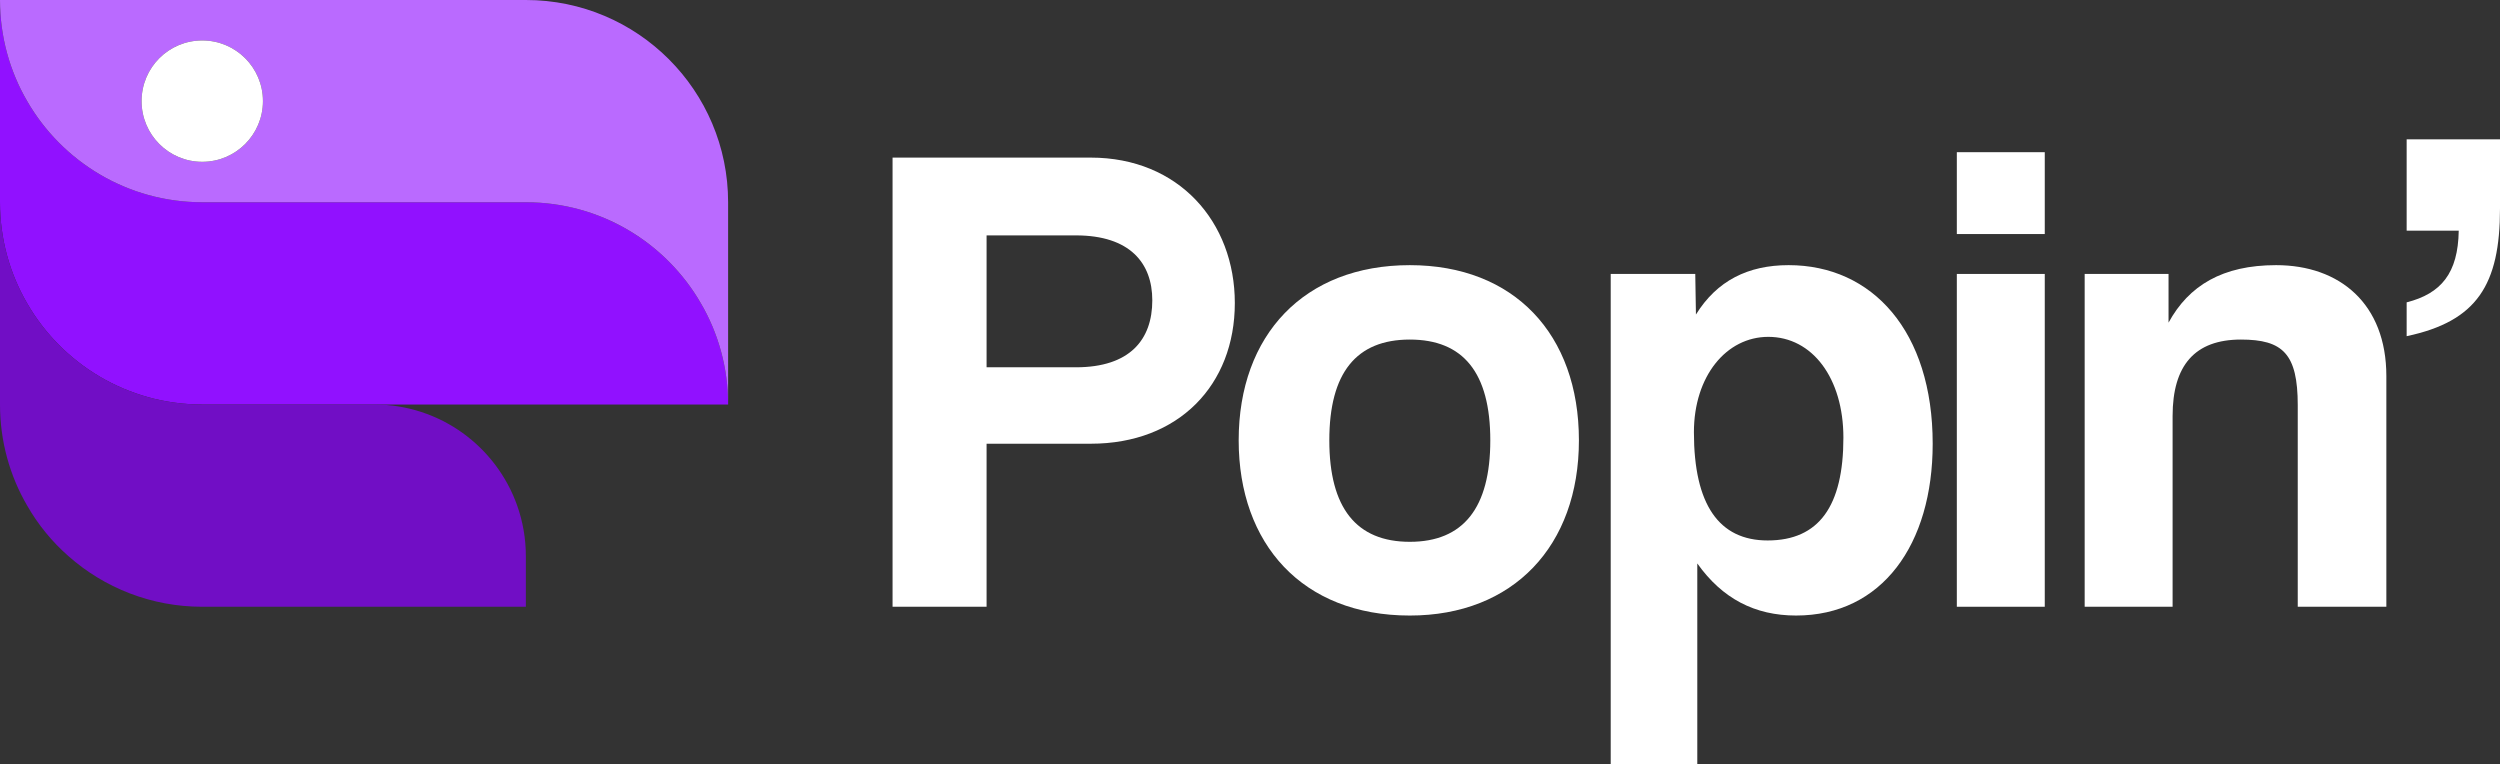 <svg version="1.1" id="Layer_1" xmlns="http://www.w3.org/2000/svg" xmlns:xlink="http://www.w3.org/1999/xlink"
    x="0px" y="0px" viewBox="0 0 586.774 179.401"
    style="enable-background:new 0 0 586.774 179.401;" xml:space="preserve" class="h-10">
    <rect x="0" y="0" width="586.774" height="179.401" fill="#333333" stroke="none"/>
    <style type="text/css">
        .st0 {
            fill: #9111FF;
        }

        .st1 {
            fill: #710EC5;
        }

        .st2 {
            fill: #BA6AFF;
        }

        .st3 {
            fill: #FFFFFF;
        }

        .st4 {
            fill: #FFFFFF;
        }
    </style>
    <path class="st0"
        d="M170.895,94.942H47.471c-17.564,0-32.907-9.551-41.091-23.735
	C2.317,64.238,0,56.111,0,47.471V0c0,8.64,2.317,16.767,6.38,23.736
	c8.184,14.184,23.527,23.735,41.091,23.735h75.953
	c17.564,0,32.907,9.532,41.091,23.736C168.578,78.175,170.895,86.283,170.895,94.942" />
    <path class="st1"
        d="M123.424,142.413v-11.868c0-4.158-0.722-8.165-2.032-11.867
	c-4.88-13.824-18.077-23.736-33.571-23.736H47.471
	c-17.565,0-32.907-9.551-41.091-23.735C2.316,64.238,0,56.111,0,47.471
	v47.471c0,8.64,2.316,16.767,6.38,23.736c2.563,4.481,5.848,8.487,9.703,11.867
	c8.355,7.387,19.368,11.868,31.388,11.868H123.424z" />
    <path class="st2"
        d="M123.424,0H0c0,8.64,2.317,16.767,6.38,23.736
	c8.184,14.184,23.527,23.735,41.091,23.735h75.953
	c17.565,0,32.907,9.532,41.091,23.736c4.064,6.968,6.38,15.076,6.38,23.735
	V47.471C170.895,21.248,149.628,0,123.424,0 M47.471,37.977
	c-7.88,0-14.241-6.38-14.241-14.241c0-7.88,6.361-14.241,14.241-14.241
	c7.861,0,14.241,6.361,14.241,14.241C61.712,31.597,55.332,37.977,47.471,37.977" />
    <path class="st3"
        d="M61.712,23.736c0,7.861-6.38,14.241-14.241,14.241
	c-7.88,0-14.241-6.38-14.241-14.241c0-7.88,6.361-14.241,14.241-14.241
	C55.332,9.495,61.712,15.856,61.712,23.736" />
    <path class="st4"
        d="M209.492,142.409V36.991h46.518c20.64,0,33.815,15.082,33.815,34.135
	c0,19.208-13.175,33.021-33.815,33.021h-24.45v38.262H209.492z M252.516,86.207
	c12.702,0,17.94-6.509,17.94-15.717c0-8.732-5.238-15.241-17.94-15.241h-20.956
	v30.958H252.516z" />
    <path class="st4"
        d="M290.729,103.355c0-24.767,15.399-41.121,40.168-41.121
	c24.449,0,39.69,16.194,39.69,41.121c0,24.767-15.401,41.119-39.69,41.119
	C305.653,144.474,290.729,127.644,290.729,103.355 M349.788,103.355
	c0-15.877-6.349-23.656-18.891-23.656s-18.893,7.779-18.893,23.656
	c0,15.877,6.351,23.814,18.893,23.814S349.788,119.232,349.788,103.355" />
    <path class="st4"
        d="M378.049,179.401V64.297h19.846l0.158,9.528
	c4.923-7.939,12.225-11.592,21.75-11.592c19.689,0,33.817,15.559,33.817,41.914
	c0,23.656-11.907,40.326-32.069,40.326c-9.685,0-17.305-3.97-23.18-12.225v47.153
	H378.049z M432.663,102.719c0-13.971-7.302-23.656-17.623-23.656
	c-9.843,0-17.462,9.208-17.462,22.385c0,16.988,5.873,25.402,17.305,25.402
	C426.949,126.85,432.663,118.753,432.663,102.719" />
    <path class="st4"
        d="M459.286,35.721h20.639v19.211h-20.639V35.721z M459.286,64.298h20.639v78.112
	h-20.639V64.298z" />
    <path class="st4"
        d="M539.303,142.41V95.098c0-12.065-3.492-15.399-13.337-15.399
	c-10.794,0-16.035,6.033-16.035,17.94v44.771h-20.639v-78.112h19.686v11.431
	c4.763-8.732,12.702-13.495,25.245-13.495c14.923,0,25.877,9.05,25.877,26.038
	v54.138H539.303z" />
    <path class="st4"
        d="M564.864,70.966c8.097-2.064,12.067-6.826,12.225-16.83h-12.225V32.704
	h21.91v16.194c0,17.941-5.398,26.513-21.91,30.005V70.966z" />
</svg>
